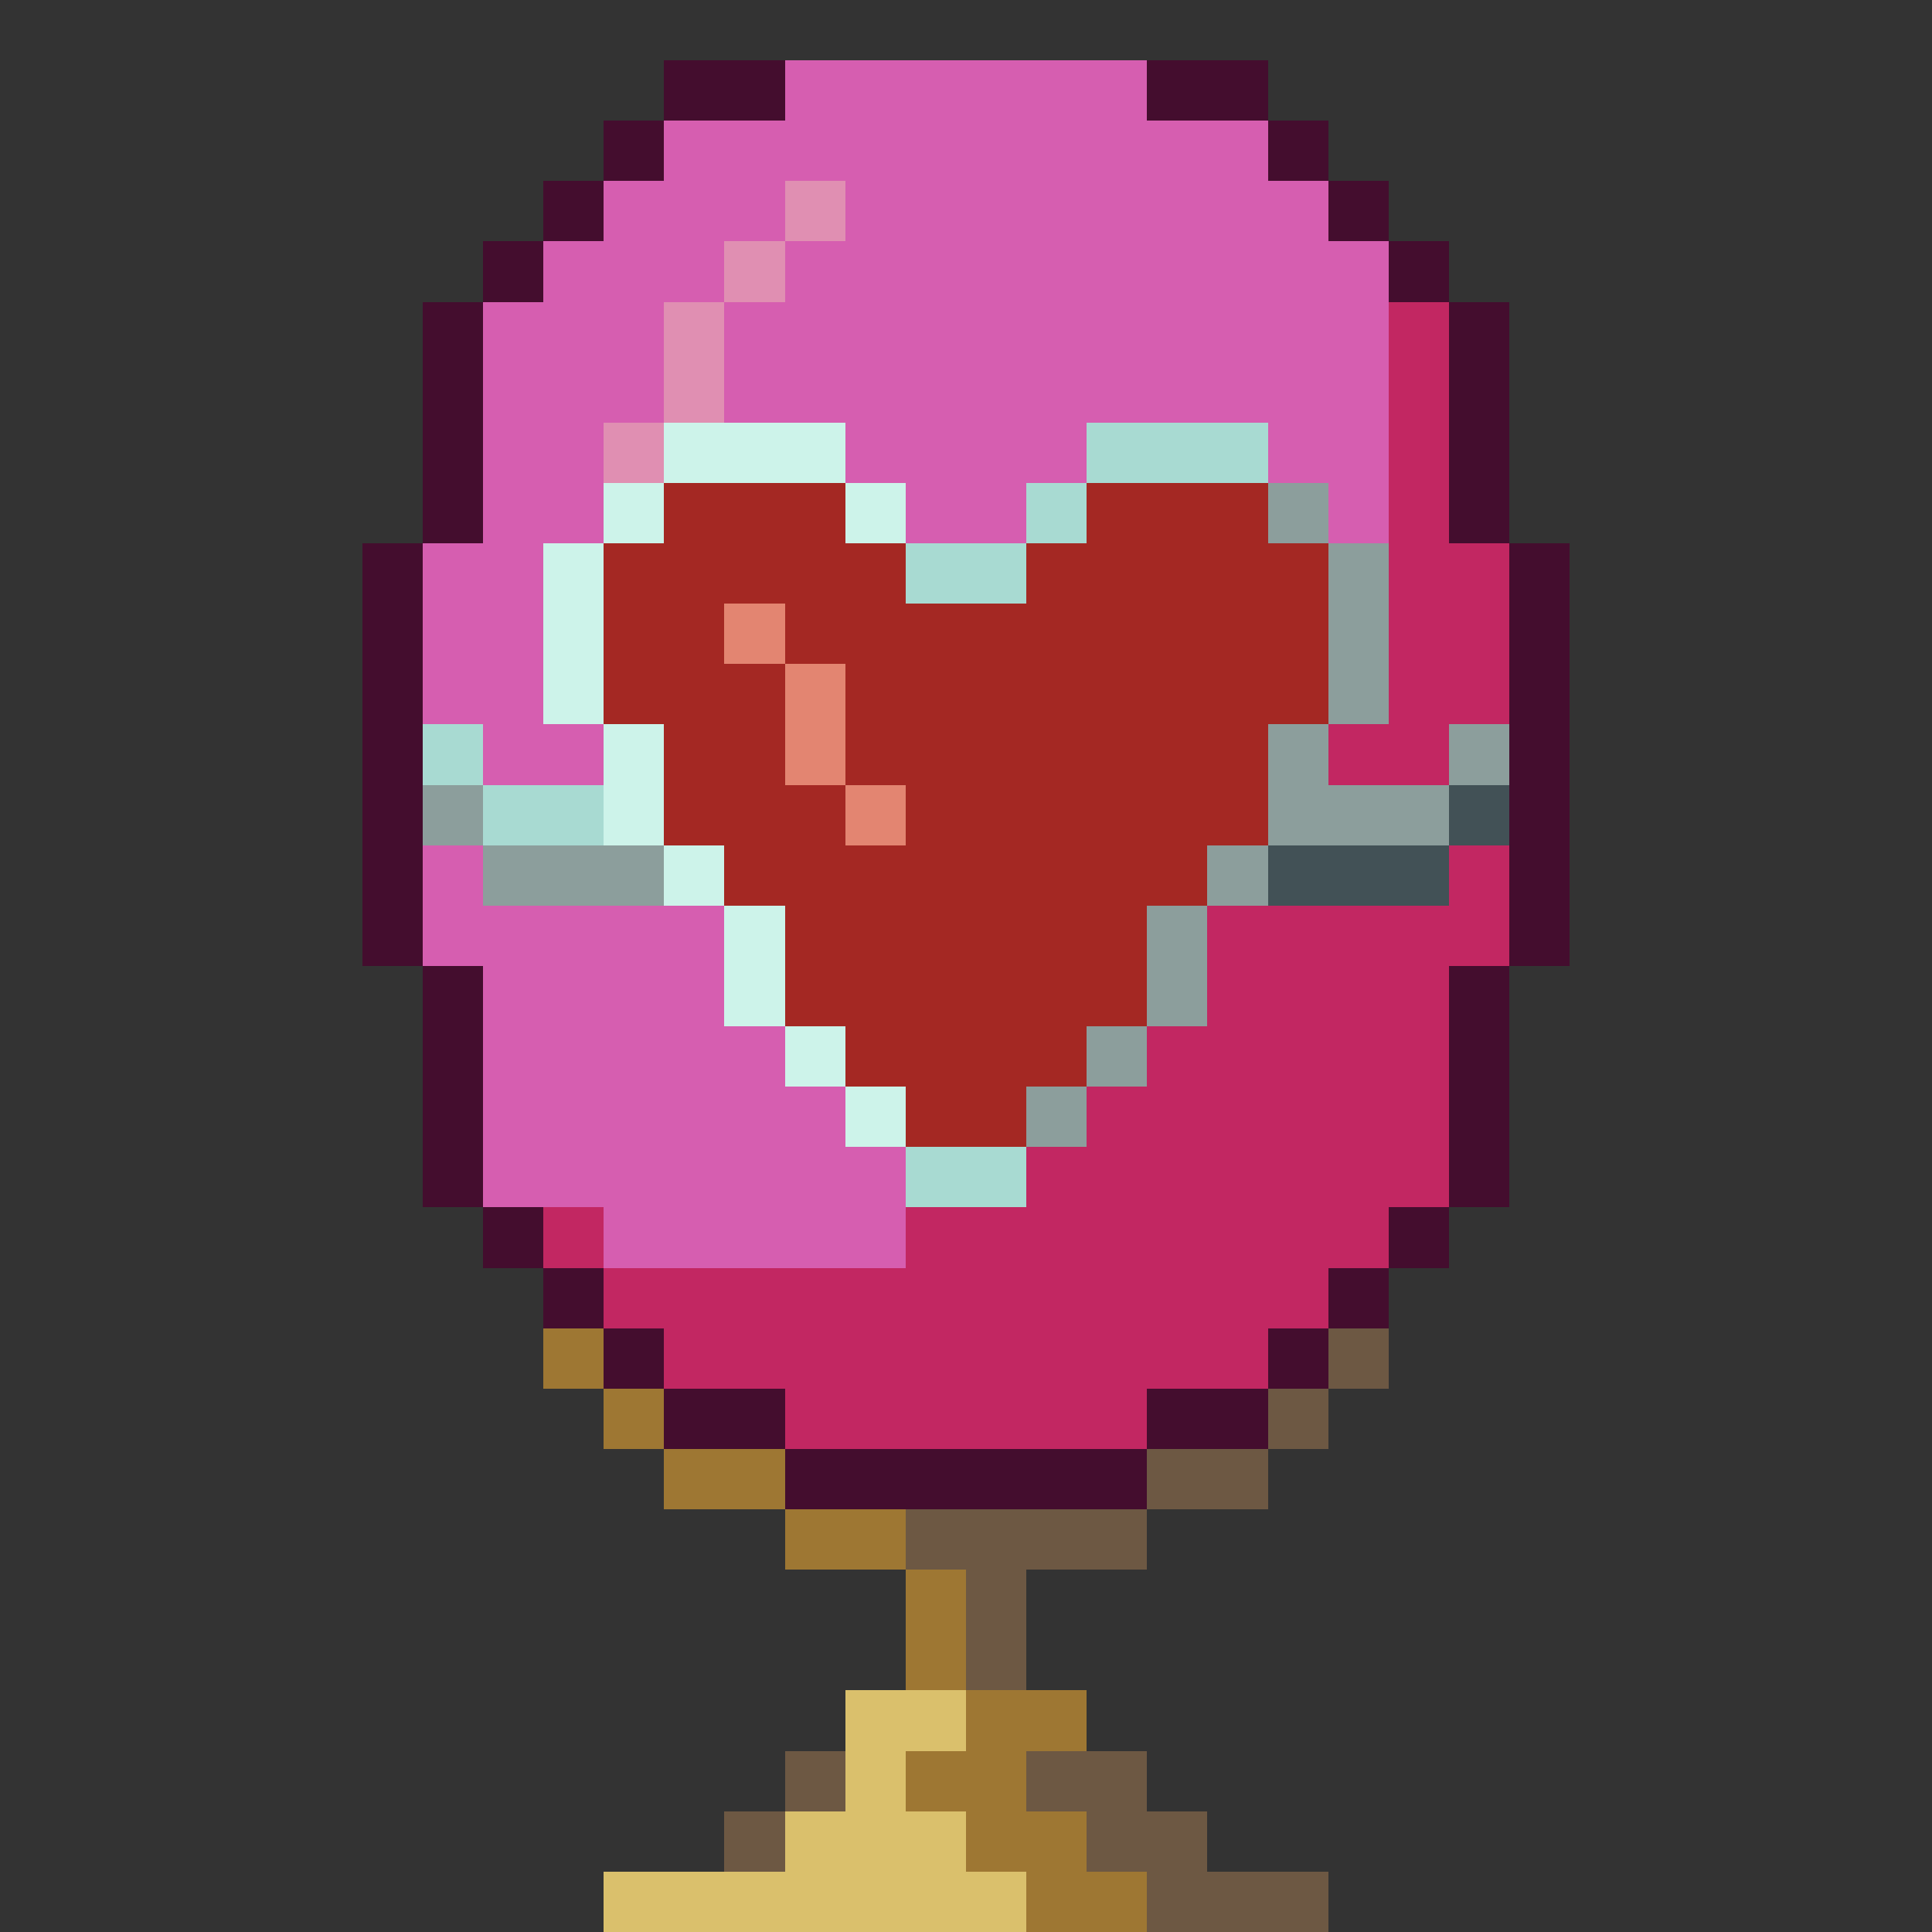 <svg width="320" height="320" viewBox="0 0 320 320" xmlns="http://www.w3.org/2000/svg" shape-rendering="crispEdges"><rect x="0" y="0" width="320" height="320" fill="#333333" stroke="none"/><rect width="20" height="10" x="110" y="10" fill="#440d2e" /><rect width="60" height="10" x="130" y="10" fill="#d65eb0" /><rect width="20" height="10" x="190" y="10" fill="#440d2e" /><rect width="10" height="10" x="100" y="20" fill="#440d2e" /><rect width="100" height="10" x="110" y="20" fill="#d65eb0" /><rect width="10" height="10" x="210" y="20" fill="#440d2e" /><rect width="10" height="10" x="90" y="30" fill="#440d2e" /><rect width="30" height="10" x="100" y="30" fill="#d65eb0" /><rect width="10" height="10" x="130" y="30" fill="#e08fb2" /><rect width="80" height="10" x="140" y="30" fill="#d65eb0" /><rect width="10" height="10" x="220" y="30" fill="#440d2e" /><rect width="10" height="10" x="80" y="40" fill="#440d2e" /><rect width="30" height="10" x="90" y="40" fill="#d65eb0" /><rect width="10" height="10" x="120" y="40" fill="#e08fb2" /><rect width="100" height="10" x="130" y="40" fill="#d65eb0" /><rect width="10" height="10" x="230" y="40" fill="#440d2e" /><rect width="10" height="10" x="70" y="50" fill="#440d2e" /><rect width="30" height="10" x="80" y="50" fill="#d65eb0" /><rect width="10" height="10" x="110" y="50" fill="#e08fb2" /><rect width="110" height="10" x="120" y="50" fill="#d65eb0" /><rect width="10" height="10" x="230" y="50" fill="#c22762" /><rect width="10" height="10" x="240" y="50" fill="#440d2e" /><rect width="10" height="10" x="70" y="60" fill="#440d2e" /><rect width="30" height="10" x="80" y="60" fill="#d65eb0" /><rect width="10" height="10" x="110" y="60" fill="#e08fb2" /><rect width="110" height="10" x="120" y="60" fill="#d65eb0" /><rect width="10" height="10" x="230" y="60" fill="#c22762" /><rect width="10" height="10" x="240" y="60" fill="#440d2e" /><rect width="10" height="10" x="70" y="70" fill="#440d2e" /><rect width="20" height="10" x="80" y="70" fill="#d65eb0" /><rect width="10" height="10" x="100" y="70" fill="#e08fb2" /><rect width="30" height="10" x="110" y="70" fill="#cdf3ea" /><rect width="40" height="10" x="140" y="70" fill="#d65eb0" /><rect width="30" height="10" x="180" y="70" fill="#a8dad2" /><rect width="20" height="10" x="210" y="70" fill="#d65eb0" /><rect width="10" height="10" x="230" y="70" fill="#c22762" /><rect width="10" height="10" x="240" y="70" fill="#440d2e" /><rect width="10" height="10" x="70" y="80" fill="#440d2e" /><rect width="20" height="10" x="80" y="80" fill="#d65eb0" /><rect width="10" height="10" x="100" y="80" fill="#cdf3ea" /><rect width="30" height="10" x="110" y="80" fill="#a42823" /><rect width="10" height="10" x="140" y="80" fill="#cdf3ea" /><rect width="20" height="10" x="150" y="80" fill="#d65eb0" /><rect width="10" height="10" x="170" y="80" fill="#a8dad2" /><rect width="30" height="10" x="180" y="80" fill="#a42823" /><rect width="10" height="10" x="210" y="80" fill="#8c9e9c" /><rect width="10" height="10" x="220" y="80" fill="#d65eb0" /><rect width="10" height="10" x="230" y="80" fill="#c22762" /><rect width="10" height="10" x="240" y="80" fill="#440d2e" /><rect width="10" height="10" x="60" y="90" fill="#440d2e" /><rect width="20" height="10" x="70" y="90" fill="#d65eb0" /><rect width="10" height="10" x="90" y="90" fill="#cdf3ea" /><rect width="50" height="10" x="100" y="90" fill="#a42823" /><rect width="20" height="10" x="150" y="90" fill="#a8dad2" /><rect width="50" height="10" x="170" y="90" fill="#a42823" /><rect width="10" height="10" x="220" y="90" fill="#8c9e9c" /><rect width="20" height="10" x="230" y="90" fill="#c22762" /><rect width="10" height="10" x="250" y="90" fill="#440d2e" /><rect width="10" height="10" x="60" y="100" fill="#440d2e" /><rect width="20" height="10" x="70" y="100" fill="#d65eb0" /><rect width="10" height="10" x="90" y="100" fill="#cdf3ea" /><rect width="20" height="10" x="100" y="100" fill="#a42823" /><rect width="10" height="10" x="120" y="100" fill="#e38571" /><rect width="90" height="10" x="130" y="100" fill="#a42823" /><rect width="10" height="10" x="220" y="100" fill="#8c9e9c" /><rect width="20" height="10" x="230" y="100" fill="#c22762" /><rect width="10" height="10" x="250" y="100" fill="#440d2e" /><rect width="10" height="10" x="60" y="110" fill="#440d2e" /><rect width="20" height="10" x="70" y="110" fill="#d65eb0" /><rect width="10" height="10" x="90" y="110" fill="#cdf3ea" /><rect width="30" height="10" x="100" y="110" fill="#a42823" /><rect width="10" height="10" x="130" y="110" fill="#e38571" /><rect width="80" height="10" x="140" y="110" fill="#a42823" /><rect width="10" height="10" x="220" y="110" fill="#8c9e9c" /><rect width="20" height="10" x="230" y="110" fill="#c22762" /><rect width="10" height="10" x="250" y="110" fill="#440d2e" /><rect width="10" height="10" x="60" y="120" fill="#440d2e" /><rect width="10" height="10" x="70" y="120" fill="#a8dad2" /><rect width="20" height="10" x="80" y="120" fill="#d65eb0" /><rect width="10" height="10" x="100" y="120" fill="#cdf3ea" /><rect width="20" height="10" x="110" y="120" fill="#a42823" /><rect width="10" height="10" x="130" y="120" fill="#e38571" /><rect width="70" height="10" x="140" y="120" fill="#a42823" /><rect width="10" height="10" x="210" y="120" fill="#8c9e9c" /><rect width="20" height="10" x="220" y="120" fill="#c22762" /><rect width="10" height="10" x="240" y="120" fill="#8c9e9c" /><rect width="10" height="10" x="250" y="120" fill="#440d2e" /><rect width="10" height="10" x="60" y="130" fill="#440d2e" /><rect width="10" height="10" x="70" y="130" fill="#8c9e9c" /><rect width="20" height="10" x="80" y="130" fill="#a8dad2" /><rect width="10" height="10" x="100" y="130" fill="#cdf3ea" /><rect width="30" height="10" x="110" y="130" fill="#a42823" /><rect width="10" height="10" x="140" y="130" fill="#e38571" /><rect width="60" height="10" x="150" y="130" fill="#a42823" /><rect width="30" height="10" x="210" y="130" fill="#8c9e9c" /><rect width="10" height="10" x="240" y="130" fill="#425156" /><rect width="10" height="10" x="250" y="130" fill="#440d2e" /><rect width="10" height="10" x="60" y="140" fill="#440d2e" /><rect width="10" height="10" x="70" y="140" fill="#d65eb0" /><rect width="30" height="10" x="80" y="140" fill="#8c9e9c" /><rect width="10" height="10" x="110" y="140" fill="#cdf3ea" /><rect width="80" height="10" x="120" y="140" fill="#a42823" /><rect width="10" height="10" x="200" y="140" fill="#8c9e9c" /><rect width="30" height="10" x="210" y="140" fill="#425156" /><rect width="10" height="10" x="240" y="140" fill="#c22762" /><rect width="10" height="10" x="250" y="140" fill="#440d2e" /><rect width="10" height="10" x="60" y="150" fill="#440d2e" /><rect width="50" height="10" x="70" y="150" fill="#d65eb0" /><rect width="10" height="10" x="120" y="150" fill="#cdf3ea" /><rect width="60" height="10" x="130" y="150" fill="#a42823" /><rect width="10" height="10" x="190" y="150" fill="#8c9e9c" /><rect width="50" height="10" x="200" y="150" fill="#c22762" /><rect width="10" height="10" x="250" y="150" fill="#440d2e" /><rect width="10" height="10" x="70" y="160" fill="#440d2e" /><rect width="40" height="10" x="80" y="160" fill="#d65eb0" /><rect width="10" height="10" x="120" y="160" fill="#cdf3ea" /><rect width="60" height="10" x="130" y="160" fill="#a42823" /><rect width="10" height="10" x="190" y="160" fill="#8c9e9c" /><rect width="40" height="10" x="200" y="160" fill="#c22762" /><rect width="10" height="10" x="240" y="160" fill="#440d2e" /><rect width="10" height="10" x="70" y="170" fill="#440d2e" /><rect width="50" height="10" x="80" y="170" fill="#d65eb0" /><rect width="10" height="10" x="130" y="170" fill="#cdf3ea" /><rect width="40" height="10" x="140" y="170" fill="#a42823" /><rect width="10" height="10" x="180" y="170" fill="#8c9e9c" /><rect width="50" height="10" x="190" y="170" fill="#c22762" /><rect width="10" height="10" x="240" y="170" fill="#440d2e" /><rect width="10" height="10" x="70" y="180" fill="#440d2e" /><rect width="60" height="10" x="80" y="180" fill="#d65eb0" /><rect width="10" height="10" x="140" y="180" fill="#cdf3ea" /><rect width="20" height="10" x="150" y="180" fill="#a42823" /><rect width="10" height="10" x="170" y="180" fill="#8c9e9c" /><rect width="60" height="10" x="180" y="180" fill="#c22762" /><rect width="10" height="10" x="240" y="180" fill="#440d2e" /><rect width="10" height="10" x="70" y="190" fill="#440d2e" /><rect width="70" height="10" x="80" y="190" fill="#d65eb0" /><rect width="20" height="10" x="150" y="190" fill="#a8dad2" /><rect width="70" height="10" x="170" y="190" fill="#c22762" /><rect width="10" height="10" x="240" y="190" fill="#440d2e" /><rect width="10" height="10" x="80" y="200" fill="#440d2e" /><rect width="10" height="10" x="90" y="200" fill="#c22762" /><rect width="50" height="10" x="100" y="200" fill="#d65eb0" /><rect width="80" height="10" x="150" y="200" fill="#c22762" /><rect width="10" height="10" x="230" y="200" fill="#440d2e" /><rect width="10" height="10" x="90" y="210" fill="#440d2e" /><rect width="120" height="10" x="100" y="210" fill="#c22762" /><rect width="10" height="10" x="220" y="210" fill="#440d2e" /><rect width="10" height="10" x="90" y="220" fill="#9e7733" /><rect width="10" height="10" x="100" y="220" fill="#440d2e" /><rect width="100" height="10" x="110" y="220" fill="#c22762" /><rect width="10" height="10" x="210" y="220" fill="#440d2e" /><rect width="10" height="10" x="220" y="220" fill="#6d5843" /><rect width="10" height="10" x="100" y="230" fill="#9e7733" /><rect width="20" height="10" x="110" y="230" fill="#440d2e" /><rect width="60" height="10" x="130" y="230" fill="#c22762" /><rect width="20" height="10" x="190" y="230" fill="#440d2e" /><rect width="10" height="10" x="210" y="230" fill="#6d5843" /><rect width="20" height="10" x="110" y="240" fill="#9e7733" /><rect width="60" height="10" x="130" y="240" fill="#440d2e" /><rect width="20" height="10" x="190" y="240" fill="#6d5843" /><rect width="20" height="10" x="130" y="250" fill="#9e7733" /><rect width="40" height="10" x="150" y="250" fill="#6d5843" /><rect width="10" height="10" x="150" y="260" fill="#9e7733" /><rect width="10" height="10" x="160" y="260" fill="#6d5843" /><rect width="10" height="10" x="150" y="270" fill="#9e7733" /><rect width="10" height="10" x="160" y="270" fill="#6d5843" /><rect width="20" height="10" x="140" y="280" fill="#dac06c" /><rect width="20" height="10" x="160" y="280" fill="#9e7733" /><rect width="10" height="10" x="130" y="290" fill="#6d5843" /><rect width="10" height="10" x="140" y="290" fill="#dac06c" /><rect width="20" height="10" x="150" y="290" fill="#9e7733" /><rect width="20" height="10" x="170" y="290" fill="#6d5843" /><rect width="10" height="10" x="120" y="300" fill="#6d5843" /><rect width="30" height="10" x="130" y="300" fill="#dac06c" /><rect width="20" height="10" x="160" y="300" fill="#9e7733" /><rect width="20" height="10" x="180" y="300" fill="#6d5843" /><rect width="70" height="10" x="100" y="310" fill="#dac06c" /><rect width="20" height="10" x="170" y="310" fill="#9e7733" /><rect width="30" height="10" x="190" y="310" fill="#6d5843" /></svg>